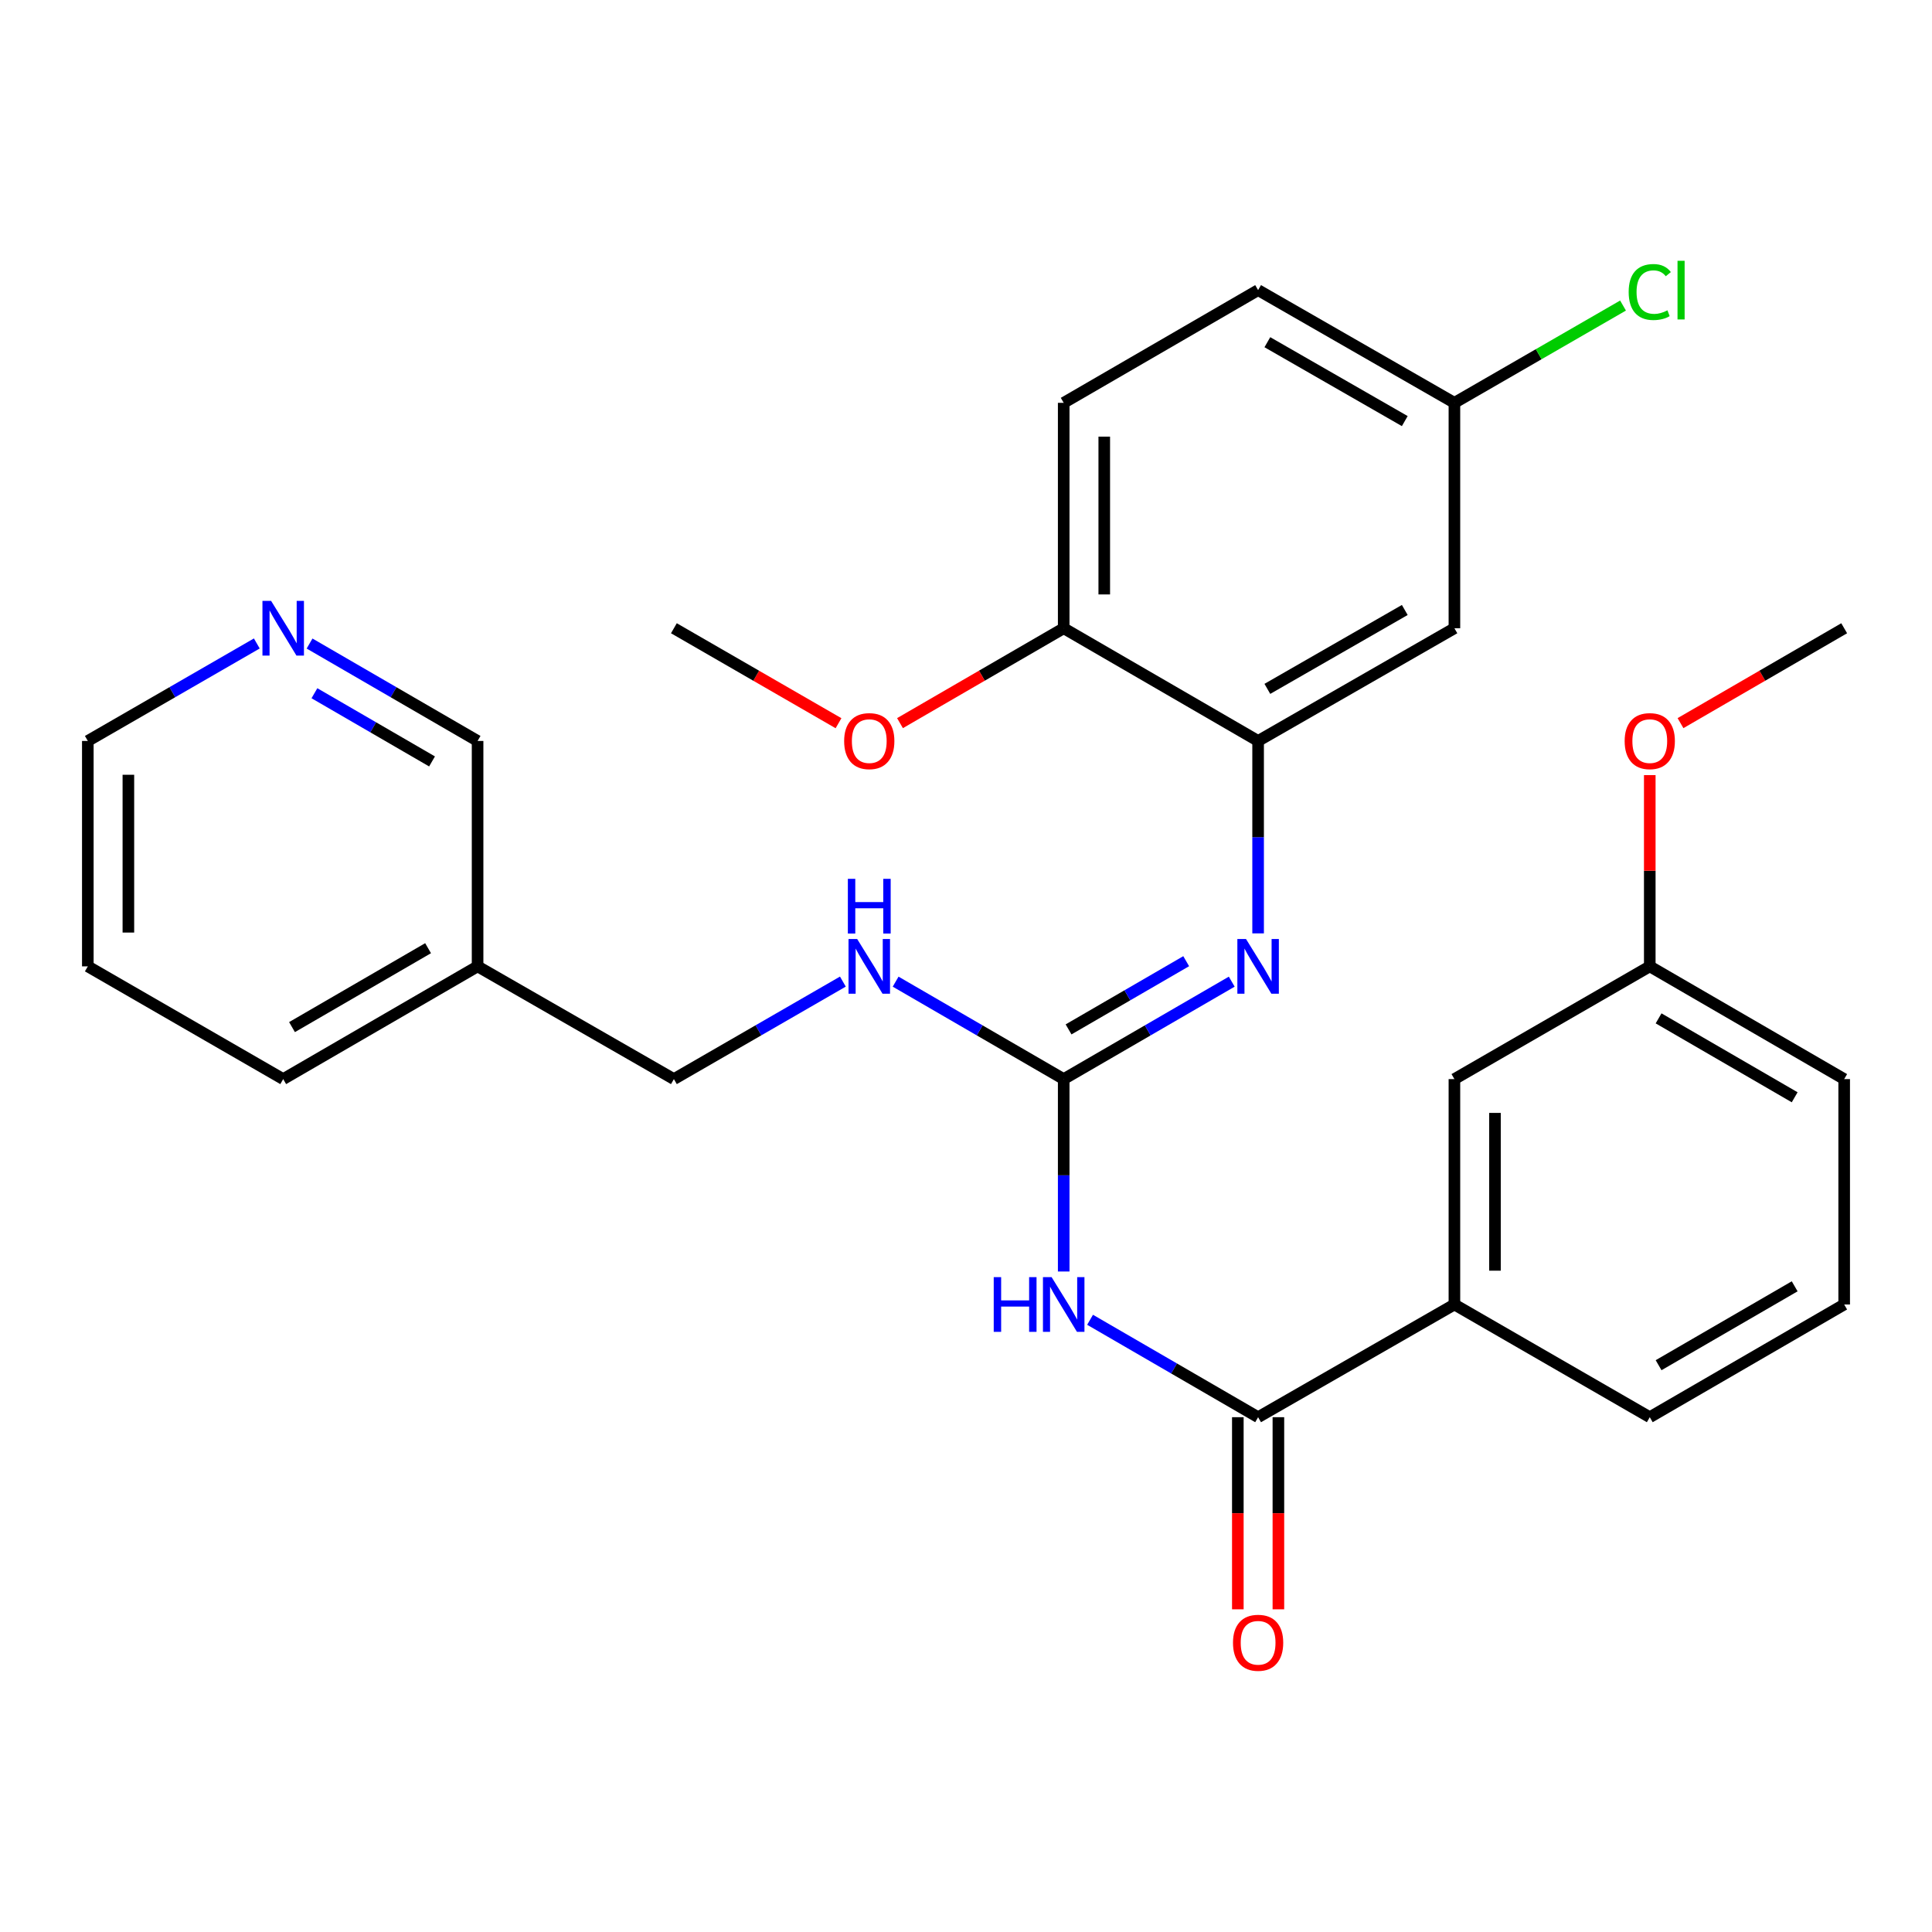 <?xml version='1.0' encoding='iso-8859-1'?>
<svg version='1.1' baseProfile='full'
              xmlns='http://www.w3.org/2000/svg'
                      xmlns:rdkit='http://www.rdkit.org/xml'
                      xmlns:xlink='http://www.w3.org/1999/xlink'
                  xml:space='preserve'
width='1000px' height='1000px' viewBox='0 0 1000 1000'>
<!-- END OF HEADER -->
<rect style='opacity:1.0;fill:#FFFFFF;stroke:none' width='1000' height='1000' x='0' y='0'> </rect>
<path class='bond-0' d='M 550.57,658.126 L 550.57,608.333' style='fill:none;fill-rule:evenodd;stroke:#0000FF;stroke-width:6px;stroke-linecap:butt;stroke-linejoin:miter;stroke-opacity:1' />
<path class='bond-0' d='M 550.57,608.333 L 550.57,558.54' style='fill:none;fill-rule:evenodd;stroke:#000000;stroke-width:6px;stroke-linecap:butt;stroke-linejoin:miter;stroke-opacity:1' />
<path class='bond-1' d='M 564.218,683.115 L 607.707,708.327' style='fill:none;fill-rule:evenodd;stroke:#0000FF;stroke-width:6px;stroke-linecap:butt;stroke-linejoin:miter;stroke-opacity:1' />
<path class='bond-1' d='M 607.707,708.327 L 651.196,733.54' style='fill:none;fill-rule:evenodd;stroke:#000000;stroke-width:6px;stroke-linecap:butt;stroke-linejoin:miter;stroke-opacity:1' />
<path class='bond-2' d='M 550.57,558.54 L 594.059,533.322' style='fill:none;fill-rule:evenodd;stroke:#000000;stroke-width:6px;stroke-linecap:butt;stroke-linejoin:miter;stroke-opacity:1' />
<path class='bond-2' d='M 594.059,533.322 L 637.548,508.105' style='fill:none;fill-rule:evenodd;stroke:#0000FF;stroke-width:6px;stroke-linecap:butt;stroke-linejoin:miter;stroke-opacity:1' />
<path class='bond-2' d='M 553.086,532.814 L 583.528,515.162' style='fill:none;fill-rule:evenodd;stroke:#000000;stroke-width:6px;stroke-linecap:butt;stroke-linejoin:miter;stroke-opacity:1' />
<path class='bond-2' d='M 583.528,515.162 L 613.971,497.509' style='fill:none;fill-rule:evenodd;stroke:#0000FF;stroke-width:6px;stroke-linecap:butt;stroke-linejoin:miter;stroke-opacity:1' />
<path class='bond-6' d='M 550.57,558.54 L 507.075,533.322' style='fill:none;fill-rule:evenodd;stroke:#000000;stroke-width:6px;stroke-linecap:butt;stroke-linejoin:miter;stroke-opacity:1' />
<path class='bond-6' d='M 507.075,533.322 L 463.58,508.104' style='fill:none;fill-rule:evenodd;stroke:#0000FF;stroke-width:6px;stroke-linecap:butt;stroke-linejoin:miter;stroke-opacity:1' />
<path class='bond-4' d='M 651.196,733.54 L 752.803,675.203' style='fill:none;fill-rule:evenodd;stroke:#000000;stroke-width:6px;stroke-linecap:butt;stroke-linejoin:miter;stroke-opacity:1' />
<path class='bond-8' d='M 640.7,733.54 L 640.7,783.259' style='fill:none;fill-rule:evenodd;stroke:#000000;stroke-width:6px;stroke-linecap:butt;stroke-linejoin:miter;stroke-opacity:1' />
<path class='bond-8' d='M 640.7,783.259 L 640.7,832.978' style='fill:none;fill-rule:evenodd;stroke:#FF0000;stroke-width:6px;stroke-linecap:butt;stroke-linejoin:miter;stroke-opacity:1' />
<path class='bond-8' d='M 661.693,733.54 L 661.693,783.259' style='fill:none;fill-rule:evenodd;stroke:#000000;stroke-width:6px;stroke-linecap:butt;stroke-linejoin:miter;stroke-opacity:1' />
<path class='bond-8' d='M 661.693,783.259 L 661.693,832.978' style='fill:none;fill-rule:evenodd;stroke:#FF0000;stroke-width:6px;stroke-linecap:butt;stroke-linejoin:miter;stroke-opacity:1' />
<path class='bond-3' d='M 651.196,483.114 L 651.196,433.315' style='fill:none;fill-rule:evenodd;stroke:#0000FF;stroke-width:6px;stroke-linecap:butt;stroke-linejoin:miter;stroke-opacity:1' />
<path class='bond-3' d='M 651.196,433.315 L 651.196,383.516' style='fill:none;fill-rule:evenodd;stroke:#000000;stroke-width:6px;stroke-linecap:butt;stroke-linejoin:miter;stroke-opacity:1' />
<path class='bond-5' d='M 651.196,383.516 L 752.803,325.179' style='fill:none;fill-rule:evenodd;stroke:#000000;stroke-width:6px;stroke-linecap:butt;stroke-linejoin:miter;stroke-opacity:1' />
<path class='bond-5' d='M 655.985,356.56 L 727.109,315.724' style='fill:none;fill-rule:evenodd;stroke:#000000;stroke-width:6px;stroke-linecap:butt;stroke-linejoin:miter;stroke-opacity:1' />
<path class='bond-7' d='M 651.196,383.516 L 550.57,325.179' style='fill:none;fill-rule:evenodd;stroke:#000000;stroke-width:6px;stroke-linecap:butt;stroke-linejoin:miter;stroke-opacity:1' />
<path class='bond-9' d='M 752.803,675.203 L 752.803,558.54' style='fill:none;fill-rule:evenodd;stroke:#000000;stroke-width:6px;stroke-linecap:butt;stroke-linejoin:miter;stroke-opacity:1' />
<path class='bond-9' d='M 773.796,657.703 L 773.796,576.039' style='fill:none;fill-rule:evenodd;stroke:#000000;stroke-width:6px;stroke-linecap:butt;stroke-linejoin:miter;stroke-opacity:1' />
<path class='bond-21' d='M 752.803,675.203 L 853.919,733.54' style='fill:none;fill-rule:evenodd;stroke:#000000;stroke-width:6px;stroke-linecap:butt;stroke-linejoin:miter;stroke-opacity:1' />
<path class='bond-12' d='M 752.803,325.179 L 752.803,208.505' style='fill:none;fill-rule:evenodd;stroke:#000000;stroke-width:6px;stroke-linecap:butt;stroke-linejoin:miter;stroke-opacity:1' />
<path class='bond-14' d='M 436.273,508.072 L 392.538,533.306' style='fill:none;fill-rule:evenodd;stroke:#0000FF;stroke-width:6px;stroke-linecap:butt;stroke-linejoin:miter;stroke-opacity:1' />
<path class='bond-14' d='M 392.538,533.306 L 348.804,558.54' style='fill:none;fill-rule:evenodd;stroke:#000000;stroke-width:6px;stroke-linecap:butt;stroke-linejoin:miter;stroke-opacity:1' />
<path class='bond-11' d='M 550.57,325.179 L 550.57,208.505' style='fill:none;fill-rule:evenodd;stroke:#000000;stroke-width:6px;stroke-linecap:butt;stroke-linejoin:miter;stroke-opacity:1' />
<path class='bond-11' d='M 571.563,307.678 L 571.563,226.006' style='fill:none;fill-rule:evenodd;stroke:#000000;stroke-width:6px;stroke-linecap:butt;stroke-linejoin:miter;stroke-opacity:1' />
<path class='bond-18' d='M 550.57,325.179 L 508.205,349.737' style='fill:none;fill-rule:evenodd;stroke:#000000;stroke-width:6px;stroke-linecap:butt;stroke-linejoin:miter;stroke-opacity:1' />
<path class='bond-18' d='M 508.205,349.737 L 465.84,374.295' style='fill:none;fill-rule:evenodd;stroke:#FF0000;stroke-width:6px;stroke-linecap:butt;stroke-linejoin:miter;stroke-opacity:1' />
<path class='bond-15' d='M 752.803,558.54 L 853.919,500.191' style='fill:none;fill-rule:evenodd;stroke:#000000;stroke-width:6px;stroke-linecap:butt;stroke-linejoin:miter;stroke-opacity:1' />
<path class='bond-10' d='M 160.23,333.092 L 203.714,358.304' style='fill:none;fill-rule:evenodd;stroke:#0000FF;stroke-width:6px;stroke-linecap:butt;stroke-linejoin:miter;stroke-opacity:1' />
<path class='bond-10' d='M 203.714,358.304 L 247.197,383.516' style='fill:none;fill-rule:evenodd;stroke:#000000;stroke-width:6px;stroke-linecap:butt;stroke-linejoin:miter;stroke-opacity:1' />
<path class='bond-10' d='M 162.745,358.817 L 193.184,376.465' style='fill:none;fill-rule:evenodd;stroke:#0000FF;stroke-width:6px;stroke-linecap:butt;stroke-linejoin:miter;stroke-opacity:1' />
<path class='bond-10' d='M 193.184,376.465 L 223.622,394.114' style='fill:none;fill-rule:evenodd;stroke:#000000;stroke-width:6px;stroke-linecap:butt;stroke-linejoin:miter;stroke-opacity:1' />
<path class='bond-31' d='M 132.924,333.058 L 89.189,358.287' style='fill:none;fill-rule:evenodd;stroke:#0000FF;stroke-width:6px;stroke-linecap:butt;stroke-linejoin:miter;stroke-opacity:1' />
<path class='bond-31' d='M 89.189,358.287 L 45.455,383.516' style='fill:none;fill-rule:evenodd;stroke:#000000;stroke-width:6px;stroke-linecap:butt;stroke-linejoin:miter;stroke-opacity:1' />
<path class='bond-16' d='M 550.57,208.505 L 651.196,150.167' style='fill:none;fill-rule:evenodd;stroke:#000000;stroke-width:6px;stroke-linecap:butt;stroke-linejoin:miter;stroke-opacity:1' />
<path class='bond-17' d='M 752.803,208.505 L 796.442,183.328' style='fill:none;fill-rule:evenodd;stroke:#000000;stroke-width:6px;stroke-linecap:butt;stroke-linejoin:miter;stroke-opacity:1' />
<path class='bond-17' d='M 796.442,183.328 L 840.08,158.151' style='fill:none;fill-rule:evenodd;stroke:#00CC00;stroke-width:6px;stroke-linecap:butt;stroke-linejoin:miter;stroke-opacity:1' />
<path class='bond-30' d='M 752.803,208.505 L 651.196,150.167' style='fill:none;fill-rule:evenodd;stroke:#000000;stroke-width:6px;stroke-linecap:butt;stroke-linejoin:miter;stroke-opacity:1' />
<path class='bond-30' d='M 727.109,217.96 L 655.985,177.124' style='fill:none;fill-rule:evenodd;stroke:#000000;stroke-width:6px;stroke-linecap:butt;stroke-linejoin:miter;stroke-opacity:1' />
<path class='bond-13' d='M 247.197,500.191 L 348.804,558.54' style='fill:none;fill-rule:evenodd;stroke:#000000;stroke-width:6px;stroke-linecap:butt;stroke-linejoin:miter;stroke-opacity:1' />
<path class='bond-19' d='M 247.197,500.191 L 247.197,383.516' style='fill:none;fill-rule:evenodd;stroke:#000000;stroke-width:6px;stroke-linecap:butt;stroke-linejoin:miter;stroke-opacity:1' />
<path class='bond-24' d='M 247.197,500.191 L 146.583,558.54' style='fill:none;fill-rule:evenodd;stroke:#000000;stroke-width:6px;stroke-linecap:butt;stroke-linejoin:miter;stroke-opacity:1' />
<path class='bond-24' d='M 221.574,490.783 L 151.143,531.627' style='fill:none;fill-rule:evenodd;stroke:#000000;stroke-width:6px;stroke-linecap:butt;stroke-linejoin:miter;stroke-opacity:1' />
<path class='bond-20' d='M 853.919,500.191 L 853.919,450.692' style='fill:none;fill-rule:evenodd;stroke:#000000;stroke-width:6px;stroke-linecap:butt;stroke-linejoin:miter;stroke-opacity:1' />
<path class='bond-20' d='M 853.919,450.692 L 853.919,401.193' style='fill:none;fill-rule:evenodd;stroke:#FF0000;stroke-width:6px;stroke-linecap:butt;stroke-linejoin:miter;stroke-opacity:1' />
<path class='bond-29' d='M 853.919,500.191 L 954.545,558.54' style='fill:none;fill-rule:evenodd;stroke:#000000;stroke-width:6px;stroke-linecap:butt;stroke-linejoin:miter;stroke-opacity:1' />
<path class='bond-29' d='M 858.482,527.104 L 928.921,567.948' style='fill:none;fill-rule:evenodd;stroke:#000000;stroke-width:6px;stroke-linecap:butt;stroke-linejoin:miter;stroke-opacity:1' />
<path class='bond-26' d='M 434.013,374.333 L 391.408,349.756' style='fill:none;fill-rule:evenodd;stroke:#FF0000;stroke-width:6px;stroke-linecap:butt;stroke-linejoin:miter;stroke-opacity:1' />
<path class='bond-26' d='M 391.408,349.756 L 348.804,325.179' style='fill:none;fill-rule:evenodd;stroke:#000000;stroke-width:6px;stroke-linecap:butt;stroke-linejoin:miter;stroke-opacity:1' />
<path class='bond-27' d='M 869.827,374.294 L 912.186,349.737' style='fill:none;fill-rule:evenodd;stroke:#FF0000;stroke-width:6px;stroke-linecap:butt;stroke-linejoin:miter;stroke-opacity:1' />
<path class='bond-27' d='M 912.186,349.737 L 954.545,325.179' style='fill:none;fill-rule:evenodd;stroke:#000000;stroke-width:6px;stroke-linecap:butt;stroke-linejoin:miter;stroke-opacity:1' />
<path class='bond-22' d='M 853.919,733.54 L 954.545,675.203' style='fill:none;fill-rule:evenodd;stroke:#000000;stroke-width:6px;stroke-linecap:butt;stroke-linejoin:miter;stroke-opacity:1' />
<path class='bond-22' d='M 858.484,706.628 L 928.922,665.792' style='fill:none;fill-rule:evenodd;stroke:#000000;stroke-width:6px;stroke-linecap:butt;stroke-linejoin:miter;stroke-opacity:1' />
<path class='bond-25' d='M 954.545,675.203 L 954.545,558.54' style='fill:none;fill-rule:evenodd;stroke:#000000;stroke-width:6px;stroke-linecap:butt;stroke-linejoin:miter;stroke-opacity:1' />
<path class='bond-23' d='M 45.455,383.516 L 45.455,500.191' style='fill:none;fill-rule:evenodd;stroke:#000000;stroke-width:6px;stroke-linecap:butt;stroke-linejoin:miter;stroke-opacity:1' />
<path class='bond-23' d='M 66.448,401.018 L 66.448,482.69' style='fill:none;fill-rule:evenodd;stroke:#000000;stroke-width:6px;stroke-linecap:butt;stroke-linejoin:miter;stroke-opacity:1' />
<path class='bond-28' d='M 146.583,558.54 L 45.455,500.191' style='fill:none;fill-rule:evenodd;stroke:#000000;stroke-width:6px;stroke-linecap:butt;stroke-linejoin:miter;stroke-opacity:1' />
<path  class='atom-0' d='M 514.35 661.043
L 518.19 661.043
L 518.19 673.083
L 532.67 673.083
L 532.67 661.043
L 536.51 661.043
L 536.51 689.363
L 532.67 689.363
L 532.67 676.283
L 518.19 676.283
L 518.19 689.363
L 514.35 689.363
L 514.35 661.043
' fill='#0000FF'/>
<path  class='atom-0' d='M 544.31 661.043
L 553.59 676.043
Q 554.51 677.523, 555.99 680.203
Q 557.47 682.883, 557.55 683.043
L 557.55 661.043
L 561.31 661.043
L 561.31 689.363
L 557.43 689.363
L 547.47 672.963
Q 546.31 671.043, 545.07 668.843
Q 543.87 666.643, 543.51 665.963
L 543.51 689.363
L 539.83 689.363
L 539.83 661.043
L 544.31 661.043
' fill='#0000FF'/>
<path  class='atom-3' d='M 644.936 486.031
L 654.216 501.031
Q 655.136 502.511, 656.616 505.191
Q 658.096 507.871, 658.176 508.031
L 658.176 486.031
L 661.936 486.031
L 661.936 514.351
L 658.056 514.351
L 648.096 497.951
Q 646.936 496.031, 645.696 493.831
Q 644.496 491.631, 644.136 490.951
L 644.136 514.351
L 640.456 514.351
L 640.456 486.031
L 644.936 486.031
' fill='#0000FF'/>
<path  class='atom-7' d='M 443.672 486.031
L 452.952 501.031
Q 453.872 502.511, 455.352 505.191
Q 456.832 507.871, 456.912 508.031
L 456.912 486.031
L 460.672 486.031
L 460.672 514.351
L 456.792 514.351
L 446.832 497.951
Q 445.672 496.031, 444.432 493.831
Q 443.232 491.631, 442.872 490.951
L 442.872 514.351
L 439.192 514.351
L 439.192 486.031
L 443.672 486.031
' fill='#0000FF'/>
<path  class='atom-7' d='M 438.852 454.879
L 442.692 454.879
L 442.692 466.919
L 457.172 466.919
L 457.172 454.879
L 461.012 454.879
L 461.012 483.199
L 457.172 483.199
L 457.172 470.119
L 442.692 470.119
L 442.692 483.199
L 438.852 483.199
L 438.852 454.879
' fill='#0000FF'/>
<path  class='atom-9' d='M 638.196 850.294
Q 638.196 843.494, 641.556 839.694
Q 644.916 835.894, 651.196 835.894
Q 657.476 835.894, 660.836 839.694
Q 664.196 843.494, 664.196 850.294
Q 664.196 857.174, 660.796 861.094
Q 657.396 864.974, 651.196 864.974
Q 644.956 864.974, 641.556 861.094
Q 638.196 857.214, 638.196 850.294
M 651.196 861.774
Q 655.516 861.774, 657.836 858.894
Q 660.196 855.974, 660.196 850.294
Q 660.196 844.734, 657.836 841.934
Q 655.516 839.094, 651.196 839.094
Q 646.876 839.094, 644.516 841.894
Q 642.196 844.694, 642.196 850.294
Q 642.196 856.014, 644.516 858.894
Q 646.876 861.774, 651.196 861.774
' fill='#FF0000'/>
<path  class='atom-11' d='M 140.323 311.019
L 149.603 326.019
Q 150.523 327.499, 152.003 330.179
Q 153.483 332.859, 153.563 333.019
L 153.563 311.019
L 157.323 311.019
L 157.323 339.339
L 153.443 339.339
L 143.483 322.939
Q 142.323 321.019, 141.083 318.819
Q 139.883 316.619, 139.523 315.939
L 139.523 339.339
L 135.843 339.339
L 135.843 311.019
L 140.323 311.019
' fill='#0000FF'/>
<path  class='atom-18' d='M 842.999 151.147
Q 842.999 144.107, 846.279 140.427
Q 849.599 136.707, 855.879 136.707
Q 861.719 136.707, 864.839 140.827
L 862.199 142.987
Q 859.919 139.987, 855.879 139.987
Q 851.599 139.987, 849.319 142.867
Q 847.079 145.707, 847.079 151.147
Q 847.079 156.747, 849.399 159.627
Q 851.759 162.507, 856.319 162.507
Q 859.439 162.507, 863.079 160.627
L 864.199 163.627
Q 862.719 164.587, 860.479 165.147
Q 858.239 165.707, 855.759 165.707
Q 849.599 165.707, 846.279 161.947
Q 842.999 158.187, 842.999 151.147
' fill='#00CC00'/>
<path  class='atom-18' d='M 868.279 134.987
L 871.959 134.987
L 871.959 165.347
L 868.279 165.347
L 868.279 134.987
' fill='#00CC00'/>
<path  class='atom-19' d='M 436.932 383.596
Q 436.932 376.796, 440.292 372.996
Q 443.652 369.196, 449.932 369.196
Q 456.212 369.196, 459.572 372.996
Q 462.932 376.796, 462.932 383.596
Q 462.932 390.476, 459.532 394.396
Q 456.132 398.276, 449.932 398.276
Q 443.692 398.276, 440.292 394.396
Q 436.932 390.516, 436.932 383.596
M 449.932 395.076
Q 454.252 395.076, 456.572 392.196
Q 458.932 389.276, 458.932 383.596
Q 458.932 378.036, 456.572 375.236
Q 454.252 372.396, 449.932 372.396
Q 445.612 372.396, 443.252 375.196
Q 440.932 377.996, 440.932 383.596
Q 440.932 389.316, 443.252 392.196
Q 445.612 395.076, 449.932 395.076
' fill='#FF0000'/>
<path  class='atom-21' d='M 840.919 383.596
Q 840.919 376.796, 844.279 372.996
Q 847.639 369.196, 853.919 369.196
Q 860.199 369.196, 863.559 372.996
Q 866.919 376.796, 866.919 383.596
Q 866.919 390.476, 863.519 394.396
Q 860.119 398.276, 853.919 398.276
Q 847.679 398.276, 844.279 394.396
Q 840.919 390.516, 840.919 383.596
M 853.919 395.076
Q 858.239 395.076, 860.559 392.196
Q 862.919 389.276, 862.919 383.596
Q 862.919 378.036, 860.559 375.236
Q 858.239 372.396, 853.919 372.396
Q 849.599 372.396, 847.239 375.196
Q 844.919 377.996, 844.919 383.596
Q 844.919 389.316, 847.239 392.196
Q 849.599 395.076, 853.919 395.076
' fill='#FF0000'/>
</svg>
